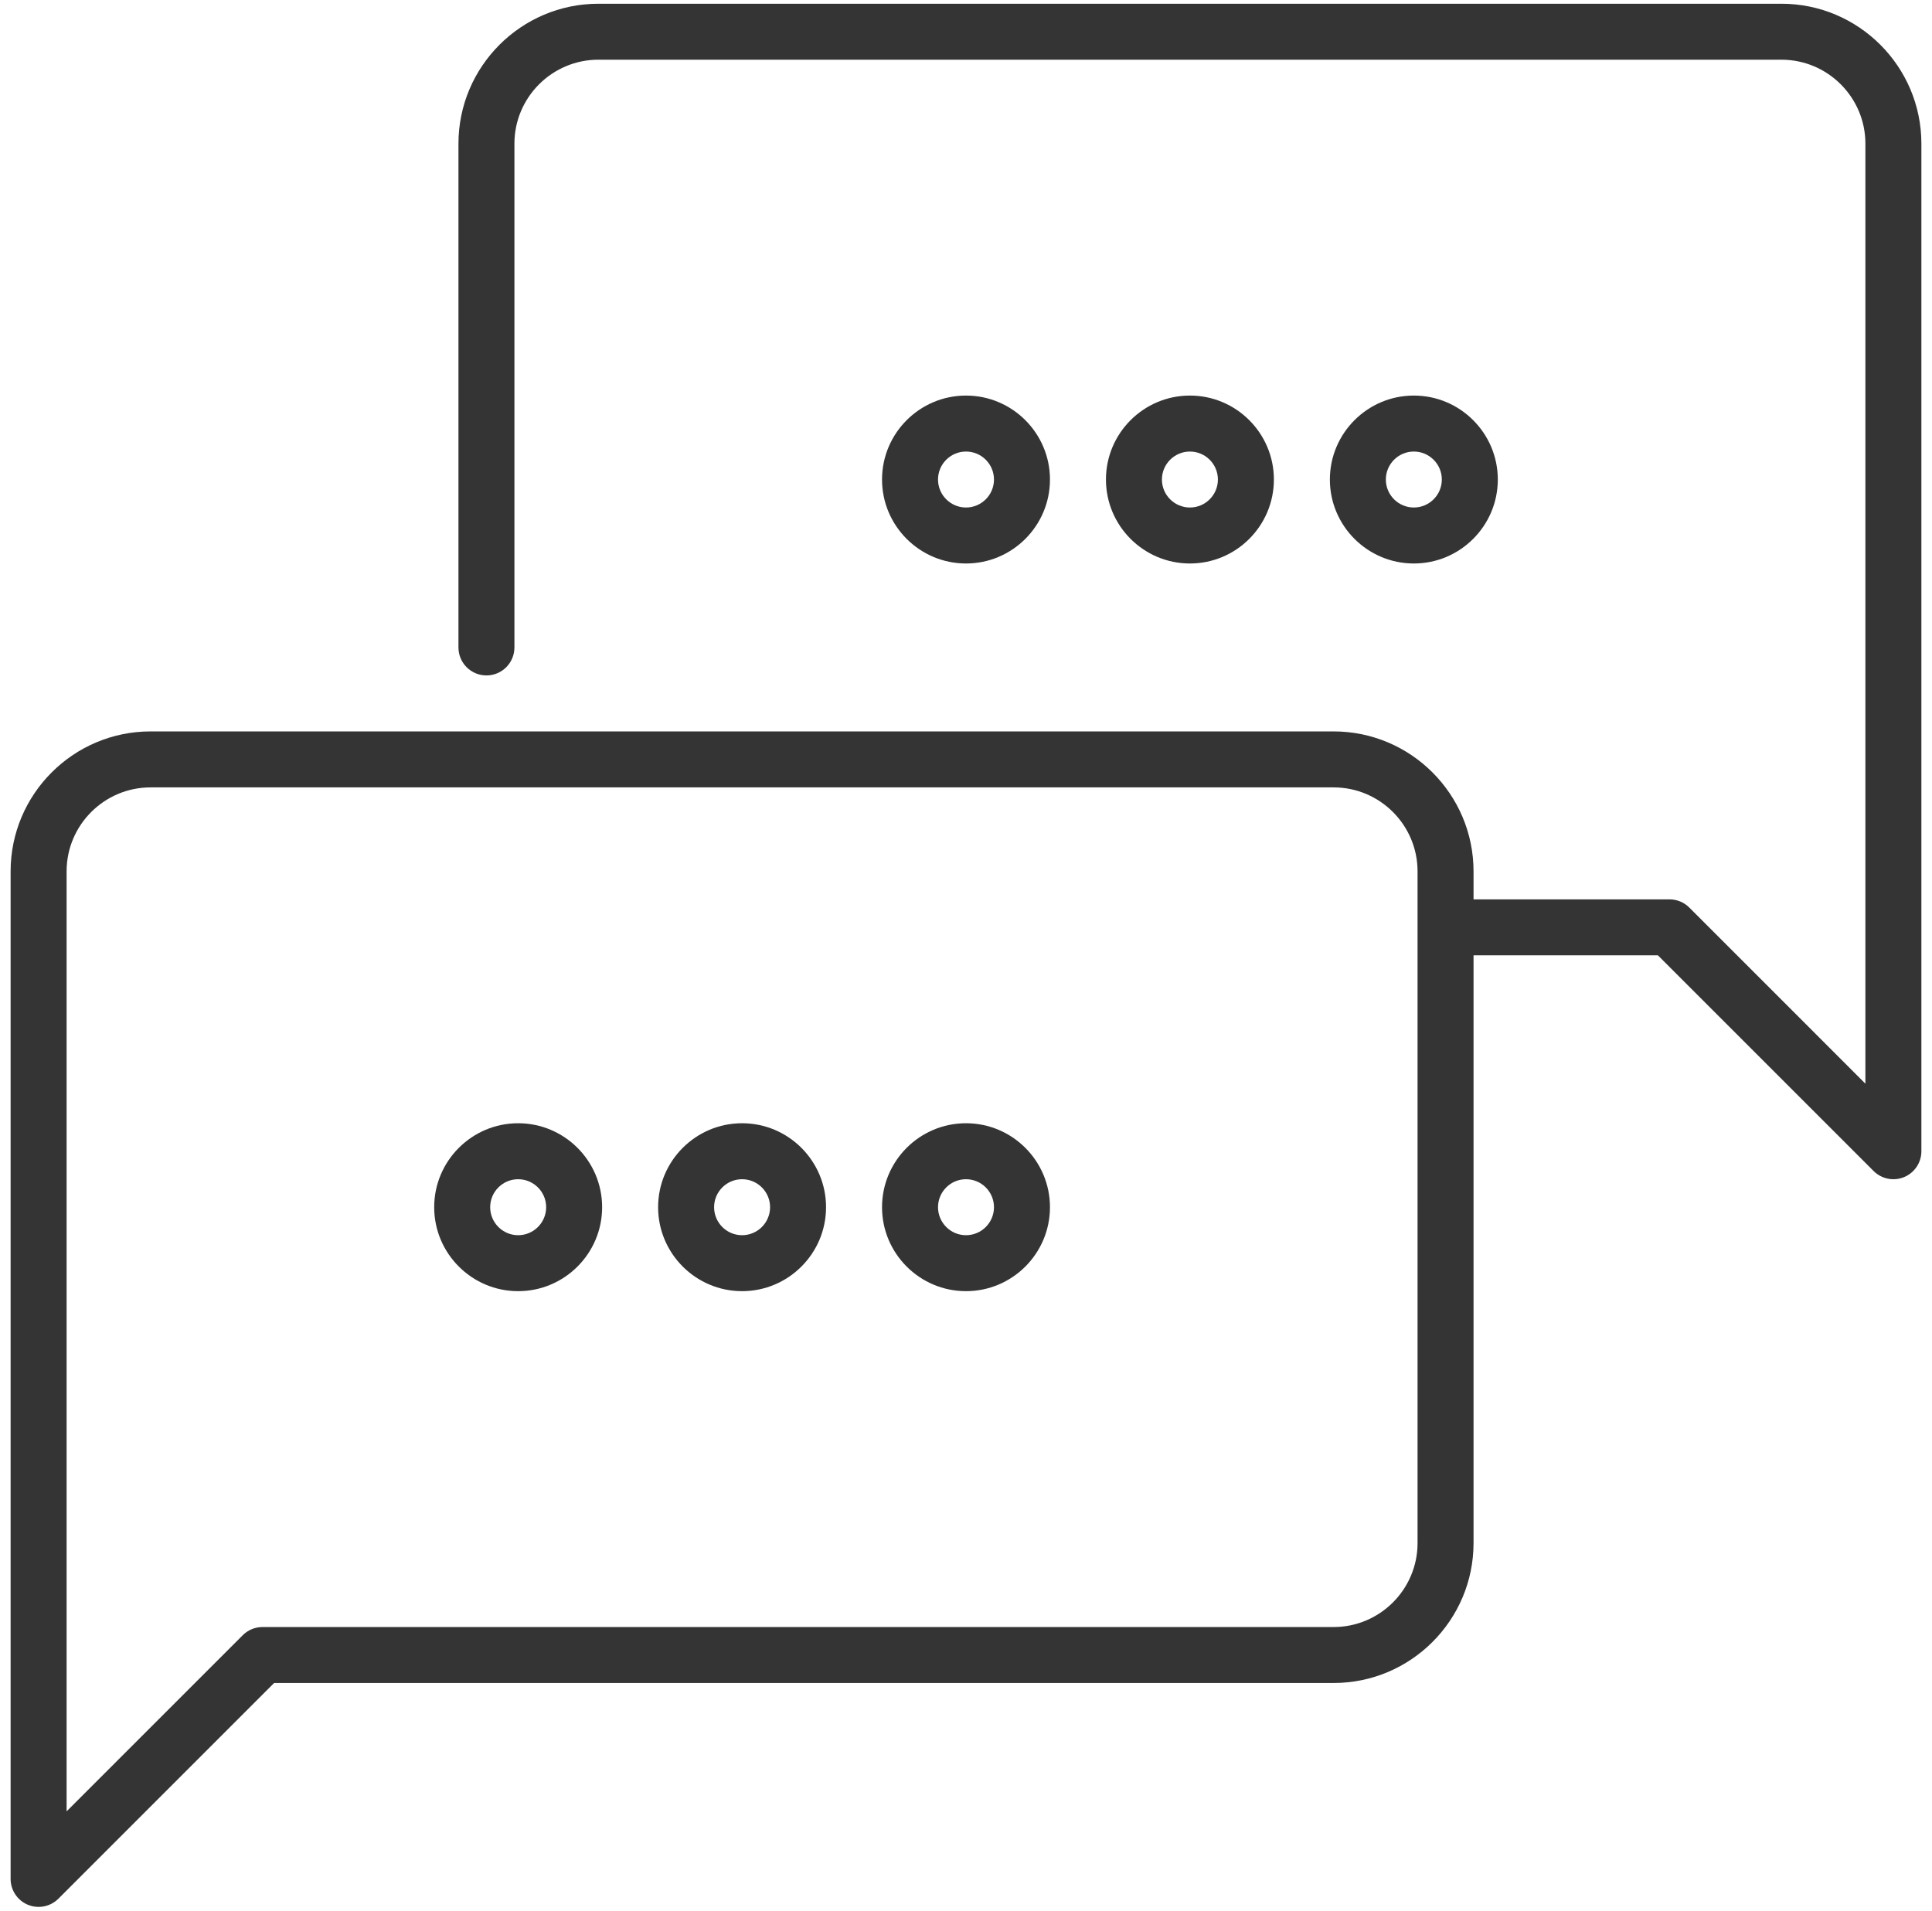 <?xml version="1.0" encoding="UTF-8"?>
<svg xmlns="http://www.w3.org/2000/svg" width="91" height="90" viewBox="0 0 91 90" fill="none">
  <g clip-path="url(#clip0_5259_6635)">
    <path d="M66.594 26.543C68.775 26.543 70.549 24.769 70.549 22.588C70.549 20.407 68.775 18.633 66.594 18.633C64.413 18.633 62.639 20.407 62.639 22.588C62.639 24.769 64.413 26.543 66.594 26.543ZM66.594 21.27C67.321 21.27 67.912 21.861 67.912 22.588C67.912 23.315 67.321 23.906 66.594 23.906C65.867 23.906 65.275 23.315 65.275 22.588C65.275 21.861 65.867 21.27 66.594 21.27Z" fill="#343434"></path>
    <path d="M60.002 22.588C60.002 20.407 58.228 18.633 56.047 18.633C53.866 18.633 52.092 20.407 52.092 22.588C52.092 24.769 53.866 26.543 56.047 26.543C58.228 26.543 60.002 24.769 60.002 22.588ZM54.728 22.588C54.728 21.861 55.32 21.27 56.047 21.27C56.774 21.27 57.365 21.861 57.365 22.588C57.365 23.315 56.774 23.906 56.047 23.906C55.32 23.906 54.728 23.315 54.728 22.588Z" fill="#343434"></path>
    <path d="M49.455 22.588C49.455 20.407 47.681 18.633 45.5 18.633C43.319 18.633 41.545 20.407 41.545 22.588C41.545 24.769 43.319 26.543 45.5 26.543C47.681 26.543 49.455 24.769 49.455 22.588ZM44.182 22.588C44.182 21.861 44.773 21.27 45.5 21.27C46.227 21.27 46.818 21.861 46.818 22.588C46.818 23.315 46.227 23.906 45.5 23.906C44.773 23.906 44.182 23.315 44.182 22.588Z" fill="#343434"></path>
    <path d="M83.908 0.176H28.186C24.551 0.176 21.594 3.133 21.594 6.768V30.498C21.594 31.226 22.184 31.816 22.912 31.816C23.64 31.816 24.23 31.226 24.23 30.498V6.768C24.23 4.587 26.005 2.812 28.186 2.812H83.908C86.089 2.812 87.863 4.587 87.863 6.768V51.046L79.567 42.749C79.32 42.502 78.984 42.364 78.635 42.364H69.406V41.045C69.406 37.41 66.449 34.453 62.815 34.453H7.092C3.457 34.453 0.5 37.41 0.5 41.045V88.506C0.5 89.039 0.821 89.52 1.314 89.724C1.477 89.791 1.648 89.824 1.818 89.824C2.161 89.824 2.498 89.69 2.751 89.438L12.911 79.277H62.815C66.449 79.277 69.406 76.32 69.406 72.686V45H78.089L88.249 55.161C88.502 55.413 88.839 55.547 89.182 55.547C89.352 55.547 89.523 55.514 89.686 55.447C90.179 55.243 90.5 54.762 90.5 54.228V6.768C90.5 3.133 87.543 0.176 83.908 0.176ZM66.769 72.686C66.769 74.866 64.995 76.641 62.815 76.641H12.365C12.016 76.641 11.68 76.779 11.433 77.027L3.137 85.323V41.045C3.137 38.864 4.911 37.09 7.092 37.09H62.815C64.995 37.09 66.769 38.864 66.769 41.045V72.686Z" fill="#343434"></path>
    <path d="M24.406 52.91C22.225 52.91 20.451 54.684 20.451 56.865C20.451 59.046 22.225 60.82 24.406 60.82C26.587 60.82 28.361 59.046 28.361 56.865C28.361 54.684 26.587 52.91 24.406 52.91ZM24.406 58.184C23.679 58.184 23.088 57.592 23.088 56.865C23.088 56.138 23.679 55.547 24.406 55.547C25.133 55.547 25.725 56.138 25.725 56.865C25.725 57.592 25.133 58.184 24.406 58.184Z" fill="#343434"></path>
    <path d="M34.953 52.91C32.772 52.91 30.998 54.684 30.998 56.865C30.998 59.046 32.772 60.82 34.953 60.82C37.134 60.82 38.908 59.046 38.908 56.865C38.908 54.684 37.134 52.91 34.953 52.91ZM34.953 58.184C34.226 58.184 33.635 57.592 33.635 56.865C33.635 56.138 34.226 55.547 34.953 55.547C35.68 55.547 36.272 56.138 36.272 56.865C36.272 57.592 35.68 58.184 34.953 58.184Z" fill="#343434"></path>
    <path d="M45.5 52.91C43.319 52.91 41.545 54.684 41.545 56.865C41.545 59.046 43.319 60.82 45.5 60.82C47.681 60.82 49.455 59.046 49.455 56.865C49.455 54.684 47.681 52.91 45.5 52.91ZM45.5 58.184C44.773 58.184 44.182 57.592 44.182 56.865C44.182 56.138 44.773 55.547 45.5 55.547C46.227 55.547 46.818 56.138 46.818 56.865C46.818 57.592 46.227 58.184 45.5 58.184Z" fill="#343434"></path>
  </g>
  <defs>
    <clipPath id="clip0_5259_6635">
      <rect width="90" height="90" fill="white" transform="translate(0.5)"></rect>
    </clipPath>
  </defs>
</svg>
